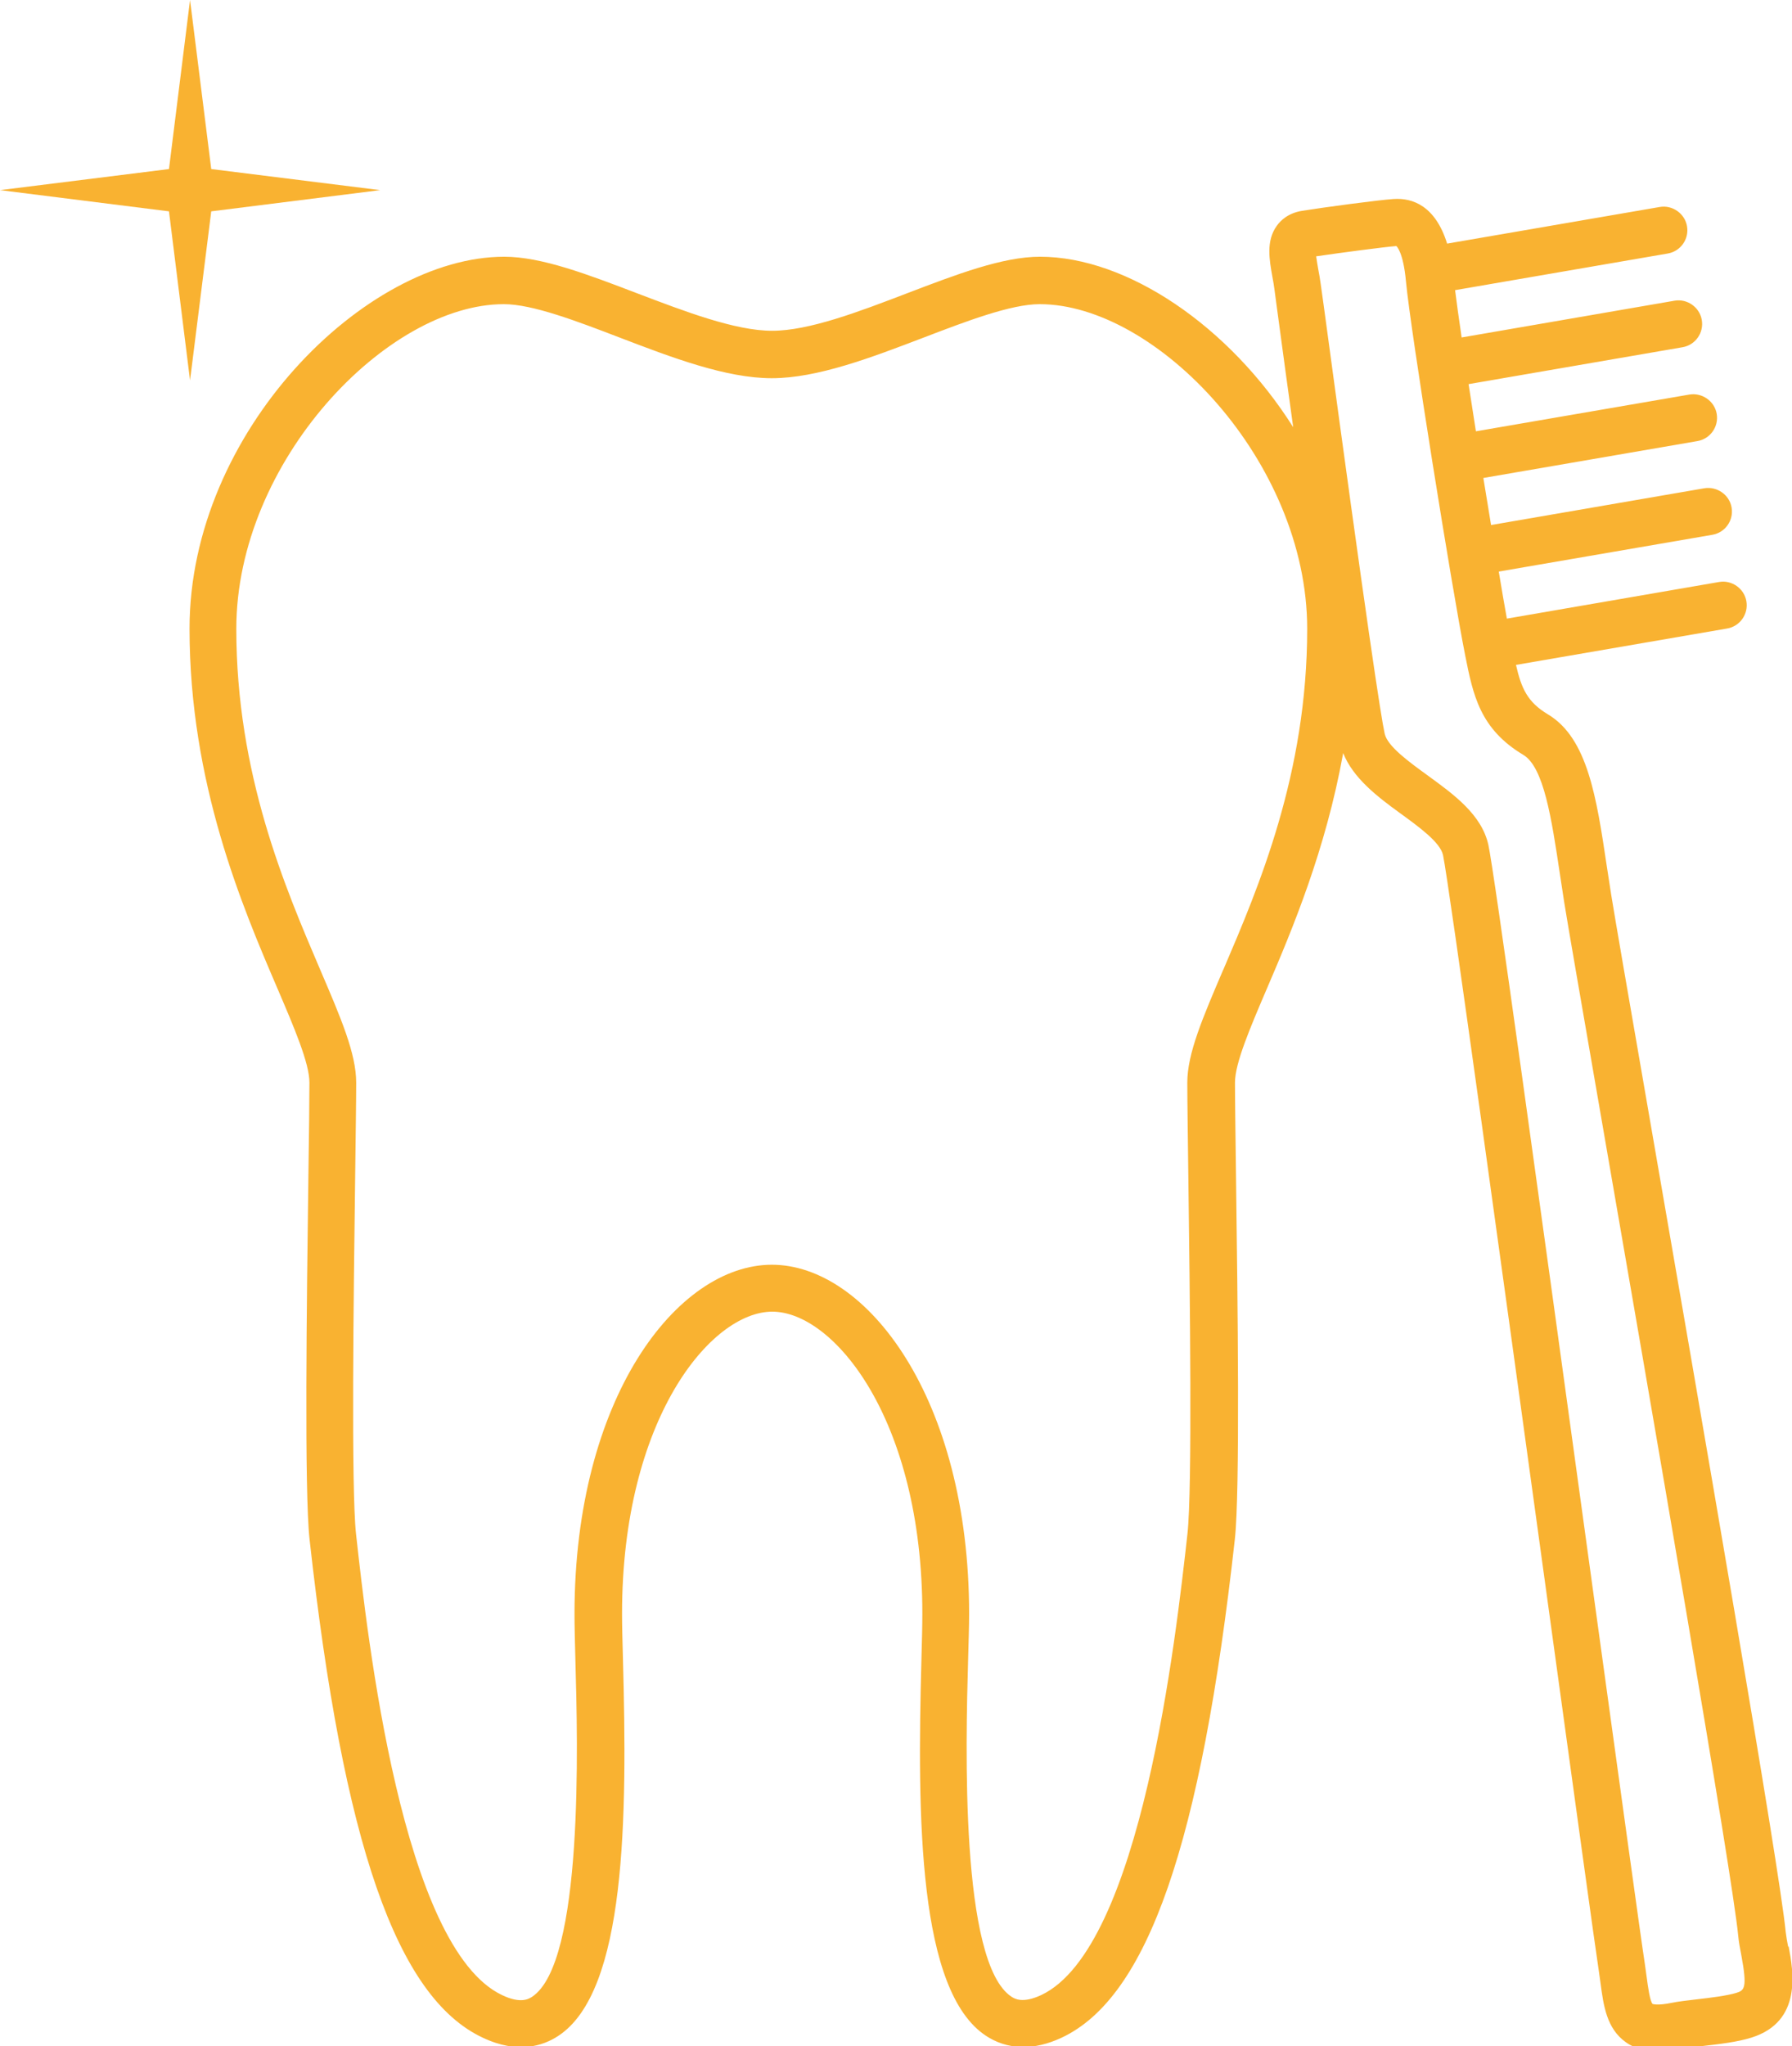 <?xml version="1.0" encoding="UTF-8"?>
<svg id="Ebene_4" data-name="Ebene 4" xmlns="http://www.w3.org/2000/svg" width="139.46" height="159.17" viewBox="0 0 139.46 159.17">
  <path d="m139.16,151.43c-.08-.41-.15-.8-.19-1.15-.47-4.93-6.62-40.4-10.69-63.88-1.52-8.75-2.65-15.29-2.89-16.8l-.34-2.2c-.8-5.36-1.49-9.98-4.58-11.83-1.59-.95-2.07-2.01-2.49-3.85l16.43-2.83c1-.17,1.67-1.12,1.5-2.12-.17-1-1.14-1.67-2.12-1.5l-16.52,2.85c-.19-1.04-.4-2.27-.63-3.66l16.62-2.86c1-.17,1.67-1.12,1.5-2.12-.17-1-1.14-1.66-2.12-1.5l-16.6,2.86c-.2-1.19-.4-2.42-.6-3.66l16.66-2.87c1-.17,1.67-1.12,1.5-2.12s-1.15-1.66-2.12-1.5l-16.62,2.86c-.2-1.27-.39-2.49-.57-3.67l16.65-2.87c1-.17,1.67-1.12,1.5-2.12s-1.14-1.67-2.12-1.5l-16.57,2.86c-.22-1.5-.4-2.78-.51-3.68l16.55-2.85c1-.17,1.67-1.12,1.5-2.12s-1.15-1.67-2.12-1.5l-16.55,2.85c-.91-2.93-2.68-3.57-4.16-3.47-1.13.07-5.53.66-7.13.92-1.06.17-1.66.73-1.97,1.17-.84,1.17-.58,2.62-.33,4.01.06.32.12.65.16.99l.21,1.57c.44,3.27.85,6.29,1.24,9.09-4.95-7.84-12.91-13.26-19.71-13.26-2.9,0-6.51,1.38-10.33,2.84-3.76,1.44-7.64,2.92-10.51,2.92s-6.76-1.49-10.52-2.92c-3.82-1.46-7.43-2.84-10.33-2.84-10.8,0-24.49,13.62-24.49,28.92,0,12.03,4.1,21.61,6.82,27.95,1.35,3.15,2.51,5.87,2.51,7.37,0,1.35-.03,3.99-.08,7.25-.13,9.78-.32,24.56.09,28.27,2.63,23.68,6.78,35.63,13.47,38.77,2.74,1.3,4.71.64,5.88-.13,5.3-3.46,5.38-16.95,5.04-29.32-.04-1.43-.07-2.64-.07-3.53,0-15.12,6.91-23.49,11.69-23.49s11.68,8.36,11.68,23.49c0,.89-.03,2.1-.07,3.52-.34,12.37-.26,25.87,5.04,29.33.69.45,1.65.86,2.88.86.87,0,1.87-.2,3-.73,6.68-3.14,10.84-15.09,13.47-38.77.41-3.7.22-18.49.09-28.27-.04-3.26-.08-5.9-.08-7.25,0-1.5,1.16-4.22,2.51-7.37,1.94-4.52,4.55-10.72,5.91-18.26.77,1.93,2.6,3.35,4.45,4.69,1.46,1.06,3.1,2.25,3.32,3.24.44,2,4.85,34.14,8.08,57.61,2.1,15.28,3.76,27.35,4.04,29.16l.14.99c.23,1.73.47,3.53,1.97,4.59.79.56,1.69.73,2.55.73.67,0,1.3-.11,1.84-.22.4-.08.97-.14,1.61-.22,1.24-.14,2.66-.3,3.77-.65,4-1.25,3.25-5.2,2.9-7.09Zm-43.95-76.03c-1.63,3.81-2.81,6.56-2.81,8.81,0,1.36.04,4.02.08,7.3.12,9.1.32,24.34-.07,27.82-.89,7.96-3.58,32.19-11.38,35.86-1.46.68-2.08.28-2.31.13-4.02-2.63-3.56-19.73-3.38-26.16.04-1.47.08-2.71.08-3.62,0-16.77-7.97-27.16-15.35-27.16s-15.36,10.38-15.36,27.16c0,.91.03,2.16.07,3.63.18,6.43.65,23.52-3.38,26.16-.24.15-.86.56-2.31-.13-7.8-3.66-10.5-27.89-11.38-35.86-.39-3.48-.19-18.71-.07-27.82.04-3.28.08-5.93.08-7.3,0-2.26-1.18-5.01-2.81-8.81-2.75-6.43-6.52-15.23-6.52-26.5,0-13.01,11.73-25.25,20.82-25.25,2.23,0,5.68,1.32,9.02,2.6,4.07,1.56,8.28,3.16,11.83,3.16s7.76-1.61,11.82-3.16c3.34-1.28,6.8-2.6,9.03-2.6,9.09,0,20.82,12.24,20.82,25.25,0,11.27-3.77,20.08-6.52,26.5Zm39.95,79.61c-.78.24-2.06.39-3.09.51-.77.09-1.47.17-1.95.27-1.16.24-1.5.09-1.51.09-.21-.22-.36-1.34-.46-2.09l-.15-1.08c-.28-1.78-2.02-14.43-4.04-29.09-4.34-31.59-7.69-55.92-8.13-57.9-.52-2.35-2.67-3.91-4.75-5.42-1.46-1.06-3.1-2.25-3.32-3.23-.29-1.32-1.35-8.2-4.76-33.42l-.22-1.57c-.05-.38-.12-.77-.19-1.14-.05-.3-.12-.69-.16-1,1.89-.28,5.4-.74,6.24-.8,0,0,.54.43.75,2.78.34,3.68,3.59,23.97,4.61,29.08.61,3.06,1.14,5.7,4.52,7.72,1.6.96,2.2,4.97,2.84,9.22l.34,2.23c.24,1.52,1.38,8.08,2.9,16.86,3.81,22,10.2,58.81,10.65,63.6h0c.04.45.14.96.24,1.48.47,2.53.24,2.71-.39,2.91Z" style="fill: #f9b231; stroke-width: 0px;"/>
  <polygon points="16.44 16.44 29.59 14.79 16.44 13.15 14.79 0 13.15 13.15 0 14.79 13.15 16.44 14.79 29.59 16.44 16.44" style="fill: #f9b231; stroke-width: 0px;"/>
</svg>